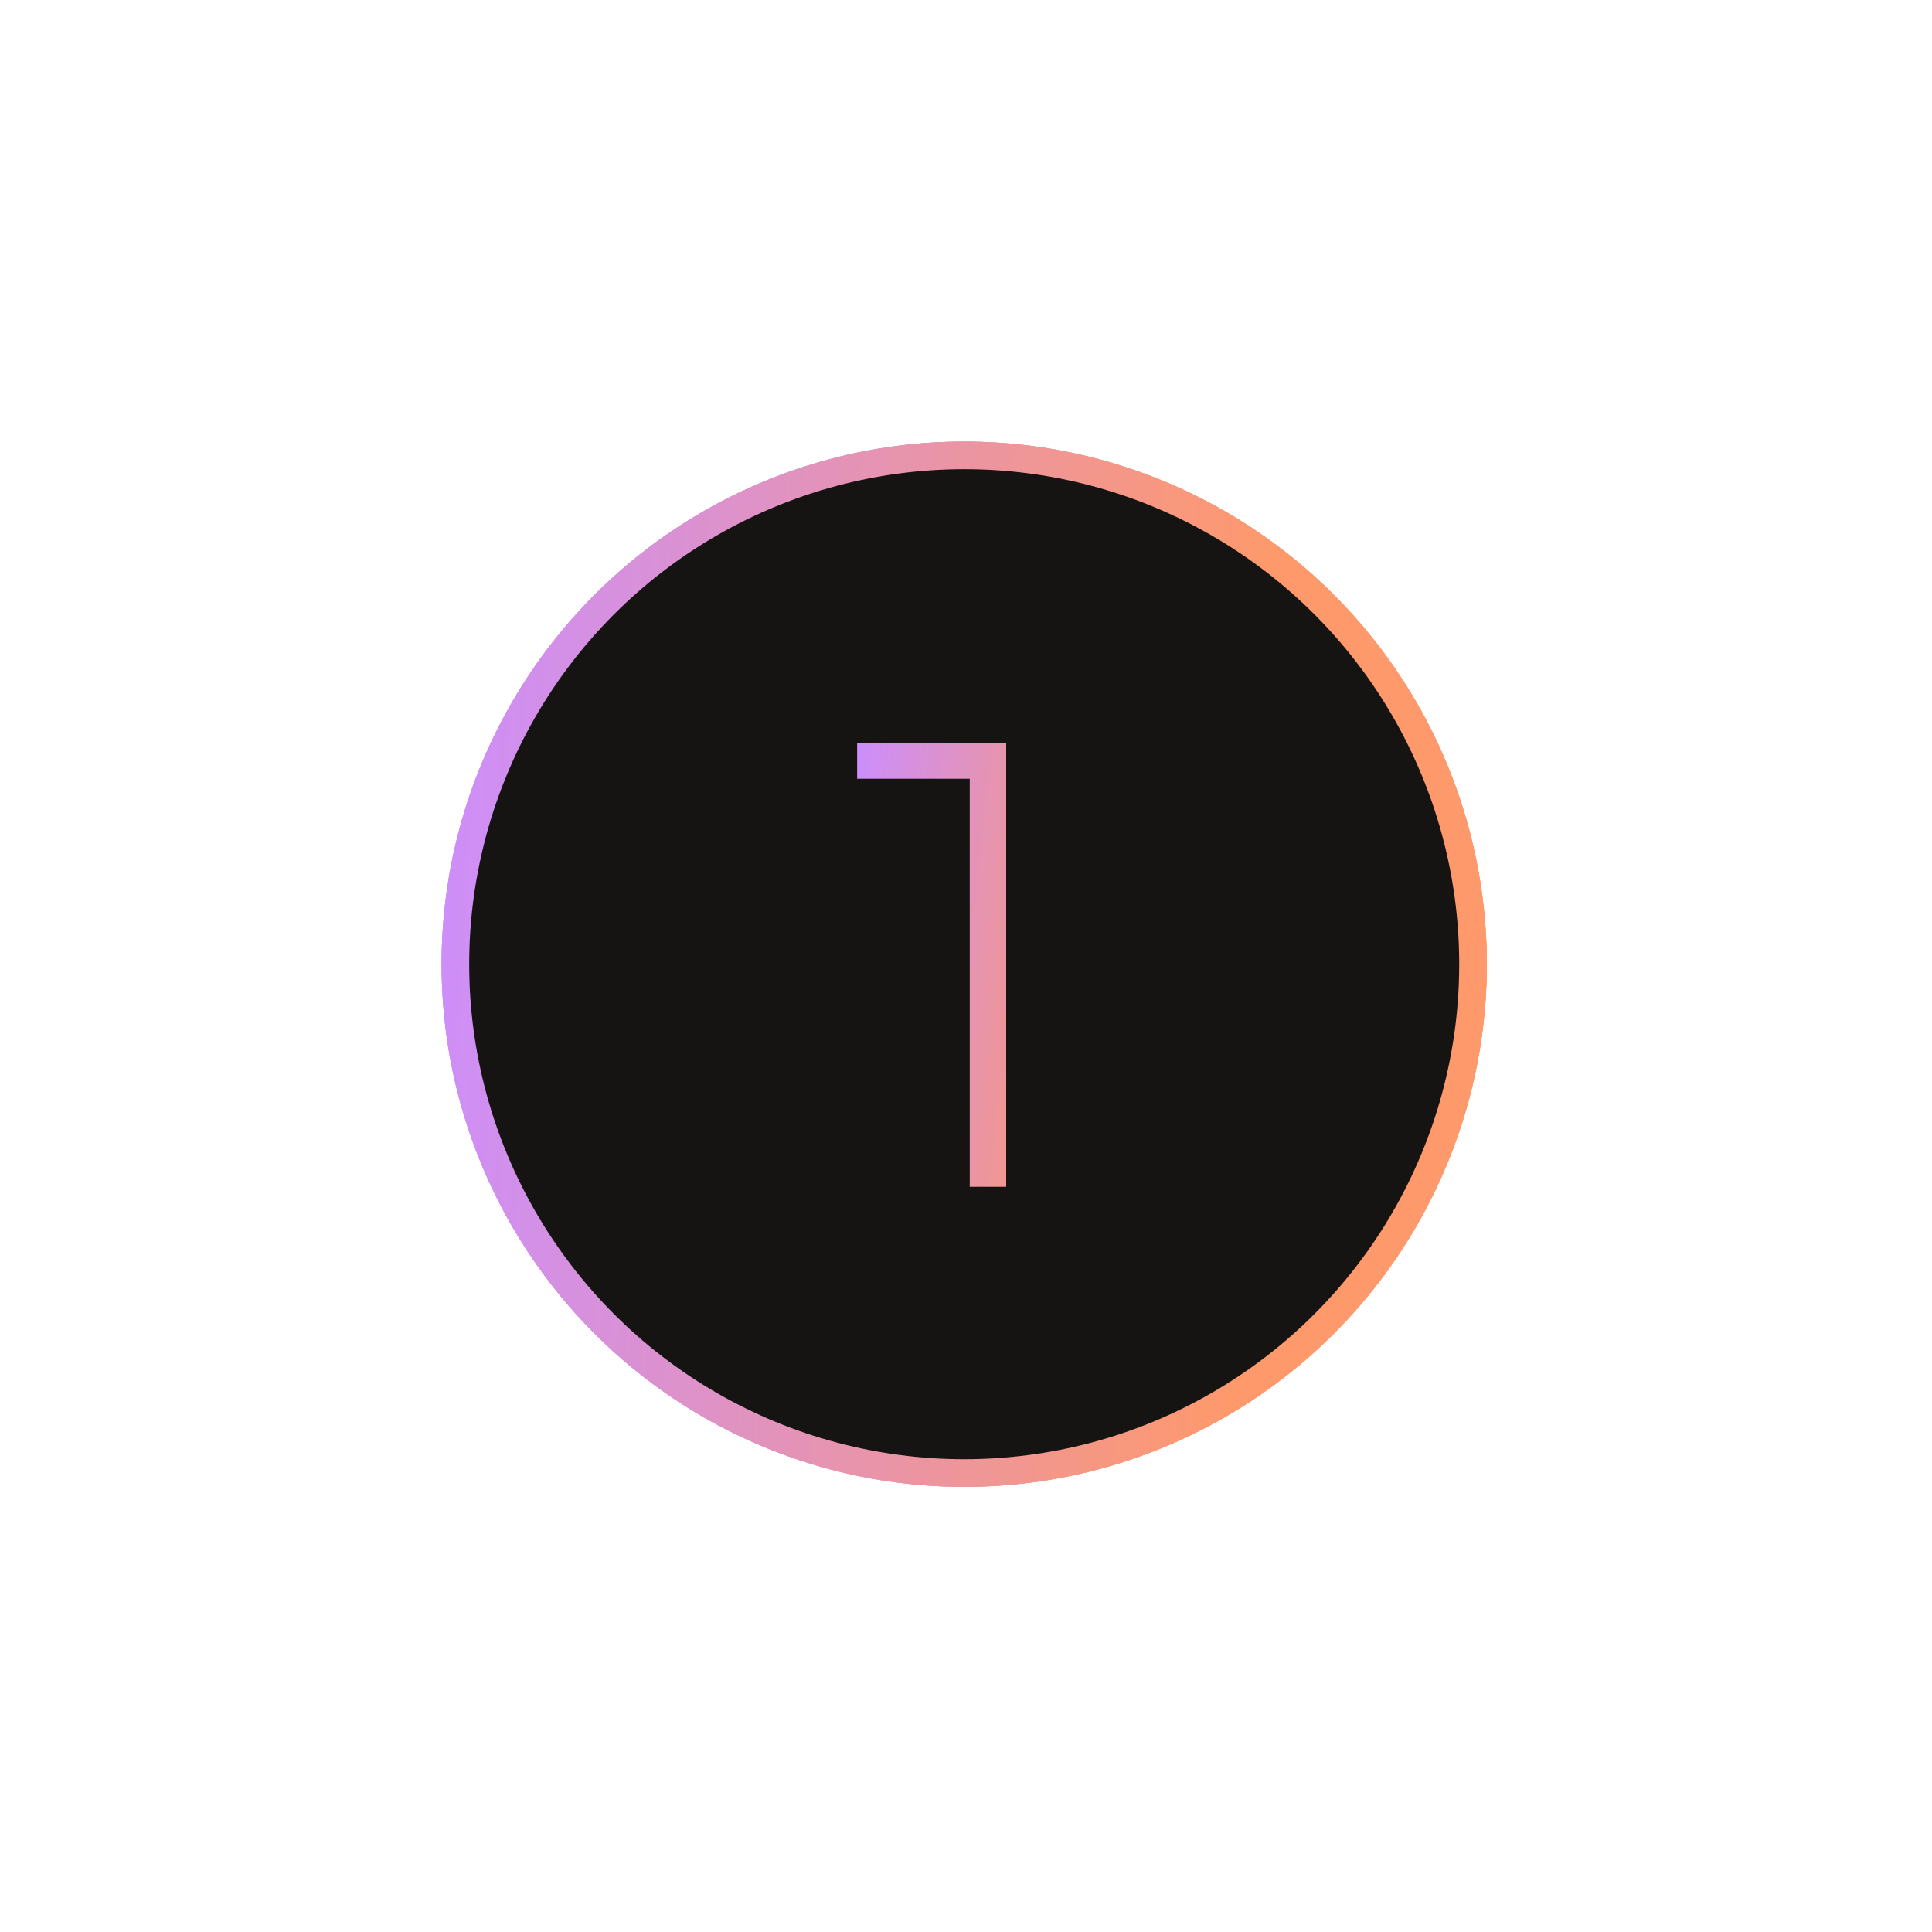 <?xml version="1.0" encoding="UTF-8"?> <svg xmlns="http://www.w3.org/2000/svg" width="70" height="70" viewBox="0 0 70 70" fill="none"><g filter="url(#filter0_f_3285_421)"><circle cx="34.935" cy="34.935" r="18.935" fill="url(#paint0_linear_3285_421)"></circle><circle cx="34.935" cy="34.935" r="16.935" stroke="url(#paint1_linear_3285_421)" stroke-width="4"></circle></g><circle cx="34.935" cy="34.935" r="18.435" fill="#161413" stroke="url(#paint2_linear_3285_421)"></circle><path d="M36.456 26.92V43H35.136V28.216H31.056V26.92H36.456Z" fill="url(#paint3_linear_3285_421)"></path><defs><filter id="filter0_f_3285_421" x="3.2" y="3.2" width="63.471" height="63.471" filterUnits="userSpaceOnUse" color-interpolation-filters="sRGB"><feFlood flood-opacity="0" result="BackgroundImageFix"></feFlood><feBlend mode="normal" in="SourceGraphic" in2="BackgroundImageFix" result="shape"></feBlend><feGaussianBlur stdDeviation="6.4" result="effect1_foregroundBlur_3285_421"></feGaussianBlur></filter><linearGradient id="paint0_linear_3285_421" x1="16" y1="20.689" x2="46.332" y2="22.267" gradientUnits="userSpaceOnUse"><stop stop-color="#CC8EFC"></stop><stop offset="0.99" stop-color="#FE996C"></stop></linearGradient><linearGradient id="paint1_linear_3285_421" x1="16" y1="20.689" x2="46.332" y2="22.267" gradientUnits="userSpaceOnUse"><stop stop-color="#CC8EFC"></stop><stop offset="0.99" stop-color="#FE996C"></stop></linearGradient><linearGradient id="paint2_linear_3285_421" x1="16" y1="20.689" x2="46.332" y2="22.267" gradientUnits="userSpaceOnUse"><stop stop-color="#CC8EFC"></stop><stop offset="0.99" stop-color="#FE996C"></stop></linearGradient><linearGradient id="paint3_linear_3285_421" x1="31.125" y1="27" x2="40.777" y2="28.155" gradientUnits="userSpaceOnUse"><stop stop-color="#CC8EFC"></stop><stop offset="0.99" stop-color="#FE996C"></stop></linearGradient></defs></svg> 